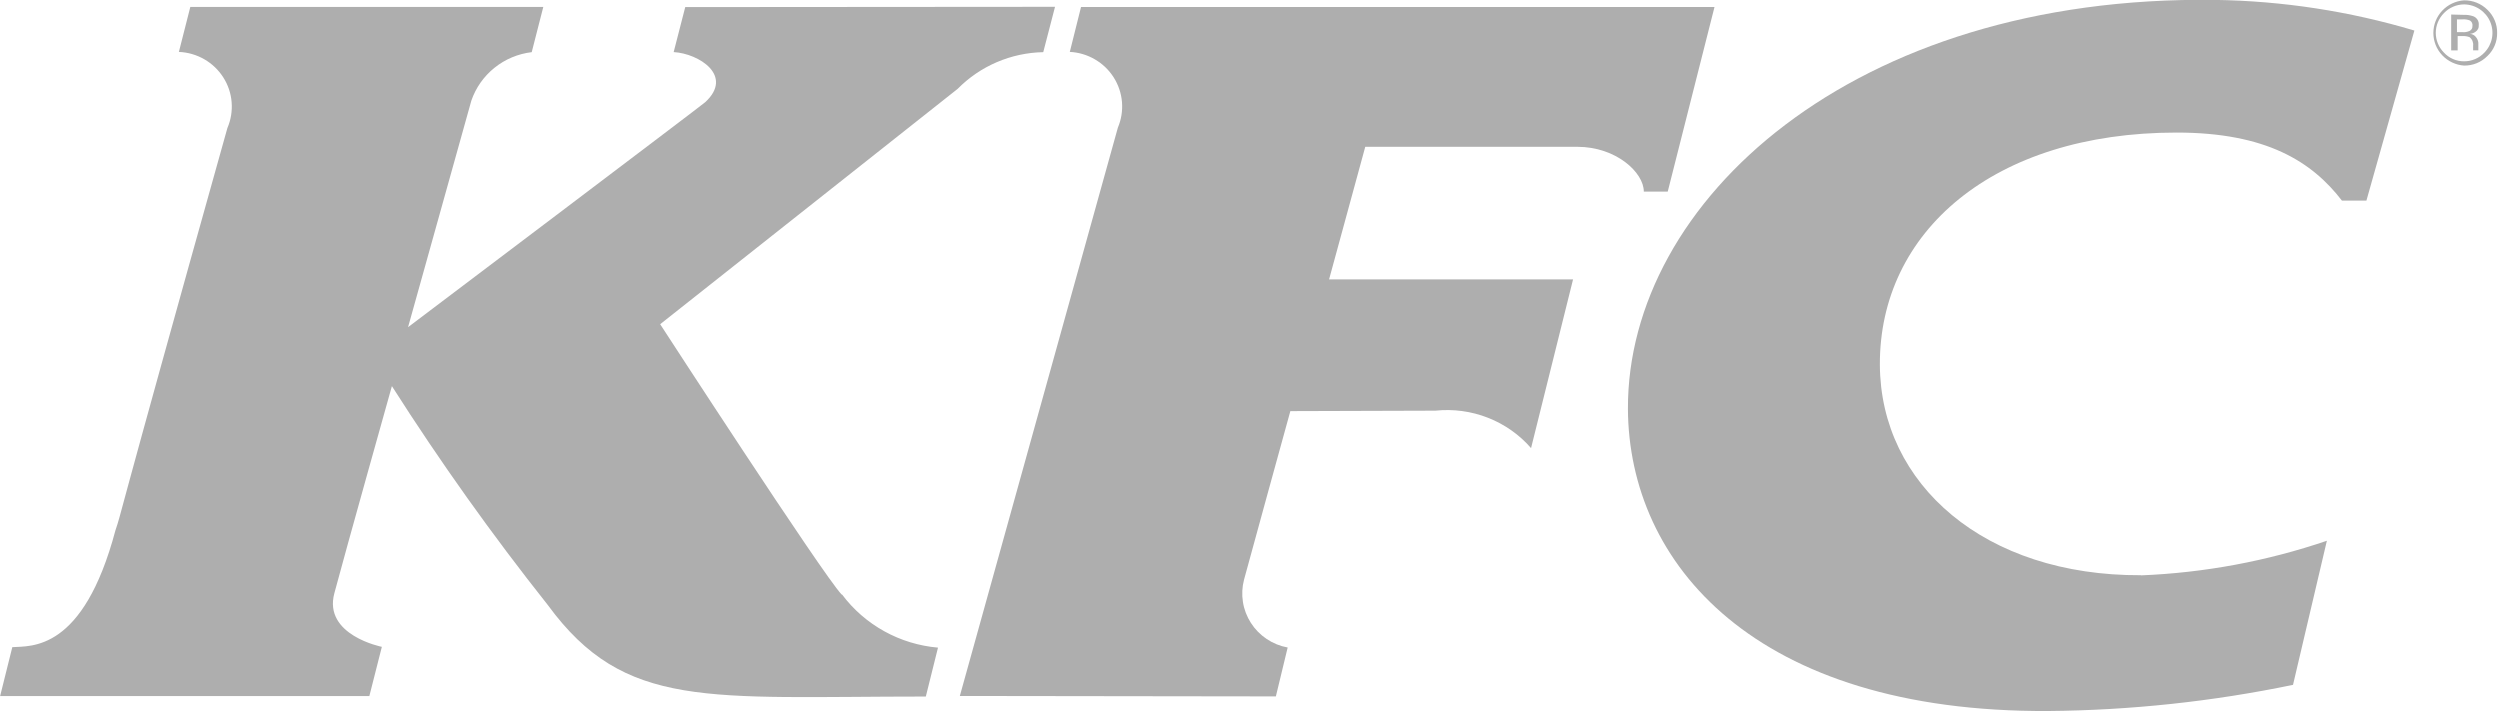 <svg xmlns="http://www.w3.org/2000/svg" width="116" height="33" viewBox="0 0 116 33" fill="none"><g clip-path="url(#clip0_843_5196)"><path d="M99.337 26.697C102.278 26.579 105.185 26.038 107.967 25.091L106.396 31.777C102.657 32.552 98.85 32.959 95.03 32.991C81.425 33.059 75.57 26.144 75.536 18.965C75.508 9.355 85.953 -0.23 102.771 -0.004C105.908 0.041 109.024 0.52 112.027 1.417L109.802 9.308H108.665C107.28 7.508 105.166 6.151 100.994 6.151C92.482 6.151 87.202 10.763 87.226 16.921C87.247 22.48 92.097 26.726 99.342 26.69" fill="#AEAEAE"></path><path d="M50.161 0.32L49.639 2.408C50.05 2.429 50.45 2.548 50.804 2.755C51.159 2.961 51.458 3.249 51.676 3.593C51.895 3.938 52.026 4.329 52.06 4.735C52.093 5.14 52.028 5.548 51.869 5.923L44.536 32.293L59.2 32.313L59.748 30.044C59.4 29.981 59.069 29.847 58.776 29.651C58.482 29.454 58.233 29.201 58.043 28.905C57.853 28.61 57.726 28.279 57.672 27.933C57.617 27.587 57.634 27.233 57.724 26.894C57.777 26.674 59.872 19.076 59.872 19.076L66.602 19.055C67.429 18.968 68.265 19.08 69.038 19.383C69.811 19.685 70.499 20.169 71.041 20.792L72.99 12.964H61.669L63.348 6.812H73.188C74.992 6.812 76.273 8.007 76.273 8.89H77.383L79.553 0.325H50.164" fill="#AEAEAE"></path><path d="M39.054 27.587C38.183 26.677 30.632 15.043 30.632 15.043L44.434 4.124C45.481 3.062 46.908 2.45 48.407 2.42L48.953 0.316L31.795 0.329L31.258 2.417C32.428 2.484 34.062 3.515 32.719 4.744C32.556 4.896 18.934 15.181 18.934 15.181L21.871 4.668C22.077 4.071 22.448 3.543 22.944 3.145C23.439 2.747 24.038 2.496 24.672 2.42L25.209 0.321H8.831L8.3 2.409C8.715 2.426 9.119 2.543 9.478 2.749C9.837 2.955 10.14 3.244 10.361 3.592C10.583 3.939 10.716 4.334 10.748 4.744C10.781 5.153 10.713 5.564 10.551 5.941C5.076 25.476 5.709 23.544 5.355 24.613C3.856 30.246 1.443 29.968 0.571 30.028L0.006 32.297H17.138L17.718 30.013C17.718 30.013 14.99 29.474 15.514 27.526C16.026 25.599 18.184 17.916 18.184 17.916C20.418 21.424 22.834 24.815 25.422 28.077C28.994 32.952 32.82 32.319 42.958 32.319L43.523 30.05C42.648 29.974 41.798 29.716 41.032 29.291C40.265 28.867 39.597 28.287 39.074 27.589" fill="#AEAEAE"></path><path fill-rule="evenodd" clip-rule="evenodd" d="M113.399 0.608C113.156 0.853 113.02 1.182 113.02 1.524C113.02 1.867 113.156 2.196 113.399 2.441C113.517 2.569 113.661 2.672 113.822 2.741C113.983 2.811 114.157 2.846 114.332 2.845C114.509 2.846 114.685 2.811 114.847 2.741C115.009 2.671 115.155 2.569 115.276 2.441C115.457 2.255 115.579 2.021 115.627 1.768C115.675 1.515 115.648 1.253 115.547 1.015C115.447 0.778 115.279 0.574 115.063 0.43C114.847 0.285 114.593 0.207 114.332 0.204C114.157 0.205 113.984 0.242 113.824 0.312C113.663 0.381 113.519 0.482 113.399 0.608ZM115.42 2.595C115.279 2.739 115.11 2.854 114.923 2.931C114.735 3.008 114.534 3.046 114.331 3.043C113.944 3.015 113.582 2.843 113.318 2.562C113.054 2.282 112.908 1.913 112.908 1.529C112.908 1.146 113.054 0.777 113.318 0.496C113.582 0.215 113.944 0.044 114.331 0.016C114.533 0.013 114.734 0.05 114.921 0.126C115.108 0.202 115.278 0.315 115.42 0.457C115.565 0.597 115.679 0.764 115.756 0.949C115.833 1.133 115.871 1.332 115.867 1.532C115.87 1.73 115.832 1.927 115.755 2.11C115.679 2.293 115.564 2.459 115.42 2.596M114.608 0.952C114.496 0.907 114.375 0.888 114.254 0.899H114.003V1.492H114.269C114.364 1.5 114.459 1.486 114.548 1.451C114.602 1.436 114.648 1.402 114.68 1.357C114.712 1.311 114.726 1.256 114.722 1.201C114.729 1.153 114.722 1.104 114.702 1.06C114.682 1.016 114.649 0.979 114.608 0.952ZM114.296 0.689C114.452 0.681 114.608 0.703 114.756 0.753C114.839 0.783 114.909 0.84 114.956 0.914C115.003 0.988 115.023 1.075 115.014 1.162C115.02 1.226 115.009 1.289 114.98 1.346C114.951 1.403 114.907 1.45 114.852 1.483C114.78 1.534 114.695 1.564 114.607 1.57C114.663 1.575 114.718 1.591 114.768 1.619C114.817 1.647 114.86 1.685 114.892 1.731C114.951 1.804 114.986 1.892 114.995 1.984V2.116C114.991 2.155 114.991 2.194 114.995 2.233C114.995 2.286 114.995 2.318 114.995 2.334H115.008H114.753V2.314V2.243V2.121C114.762 2.047 114.752 1.972 114.724 1.902C114.695 1.833 114.649 1.772 114.59 1.726C114.487 1.686 114.376 1.668 114.266 1.674H114.035V2.338H113.735V0.674L114.296 0.689Z" fill="#AEAEAE"></path></g><defs><clipPath id="clip0_843_5196"><rect width="115.867" height="33" fill="white"></rect></clipPath></defs></svg>